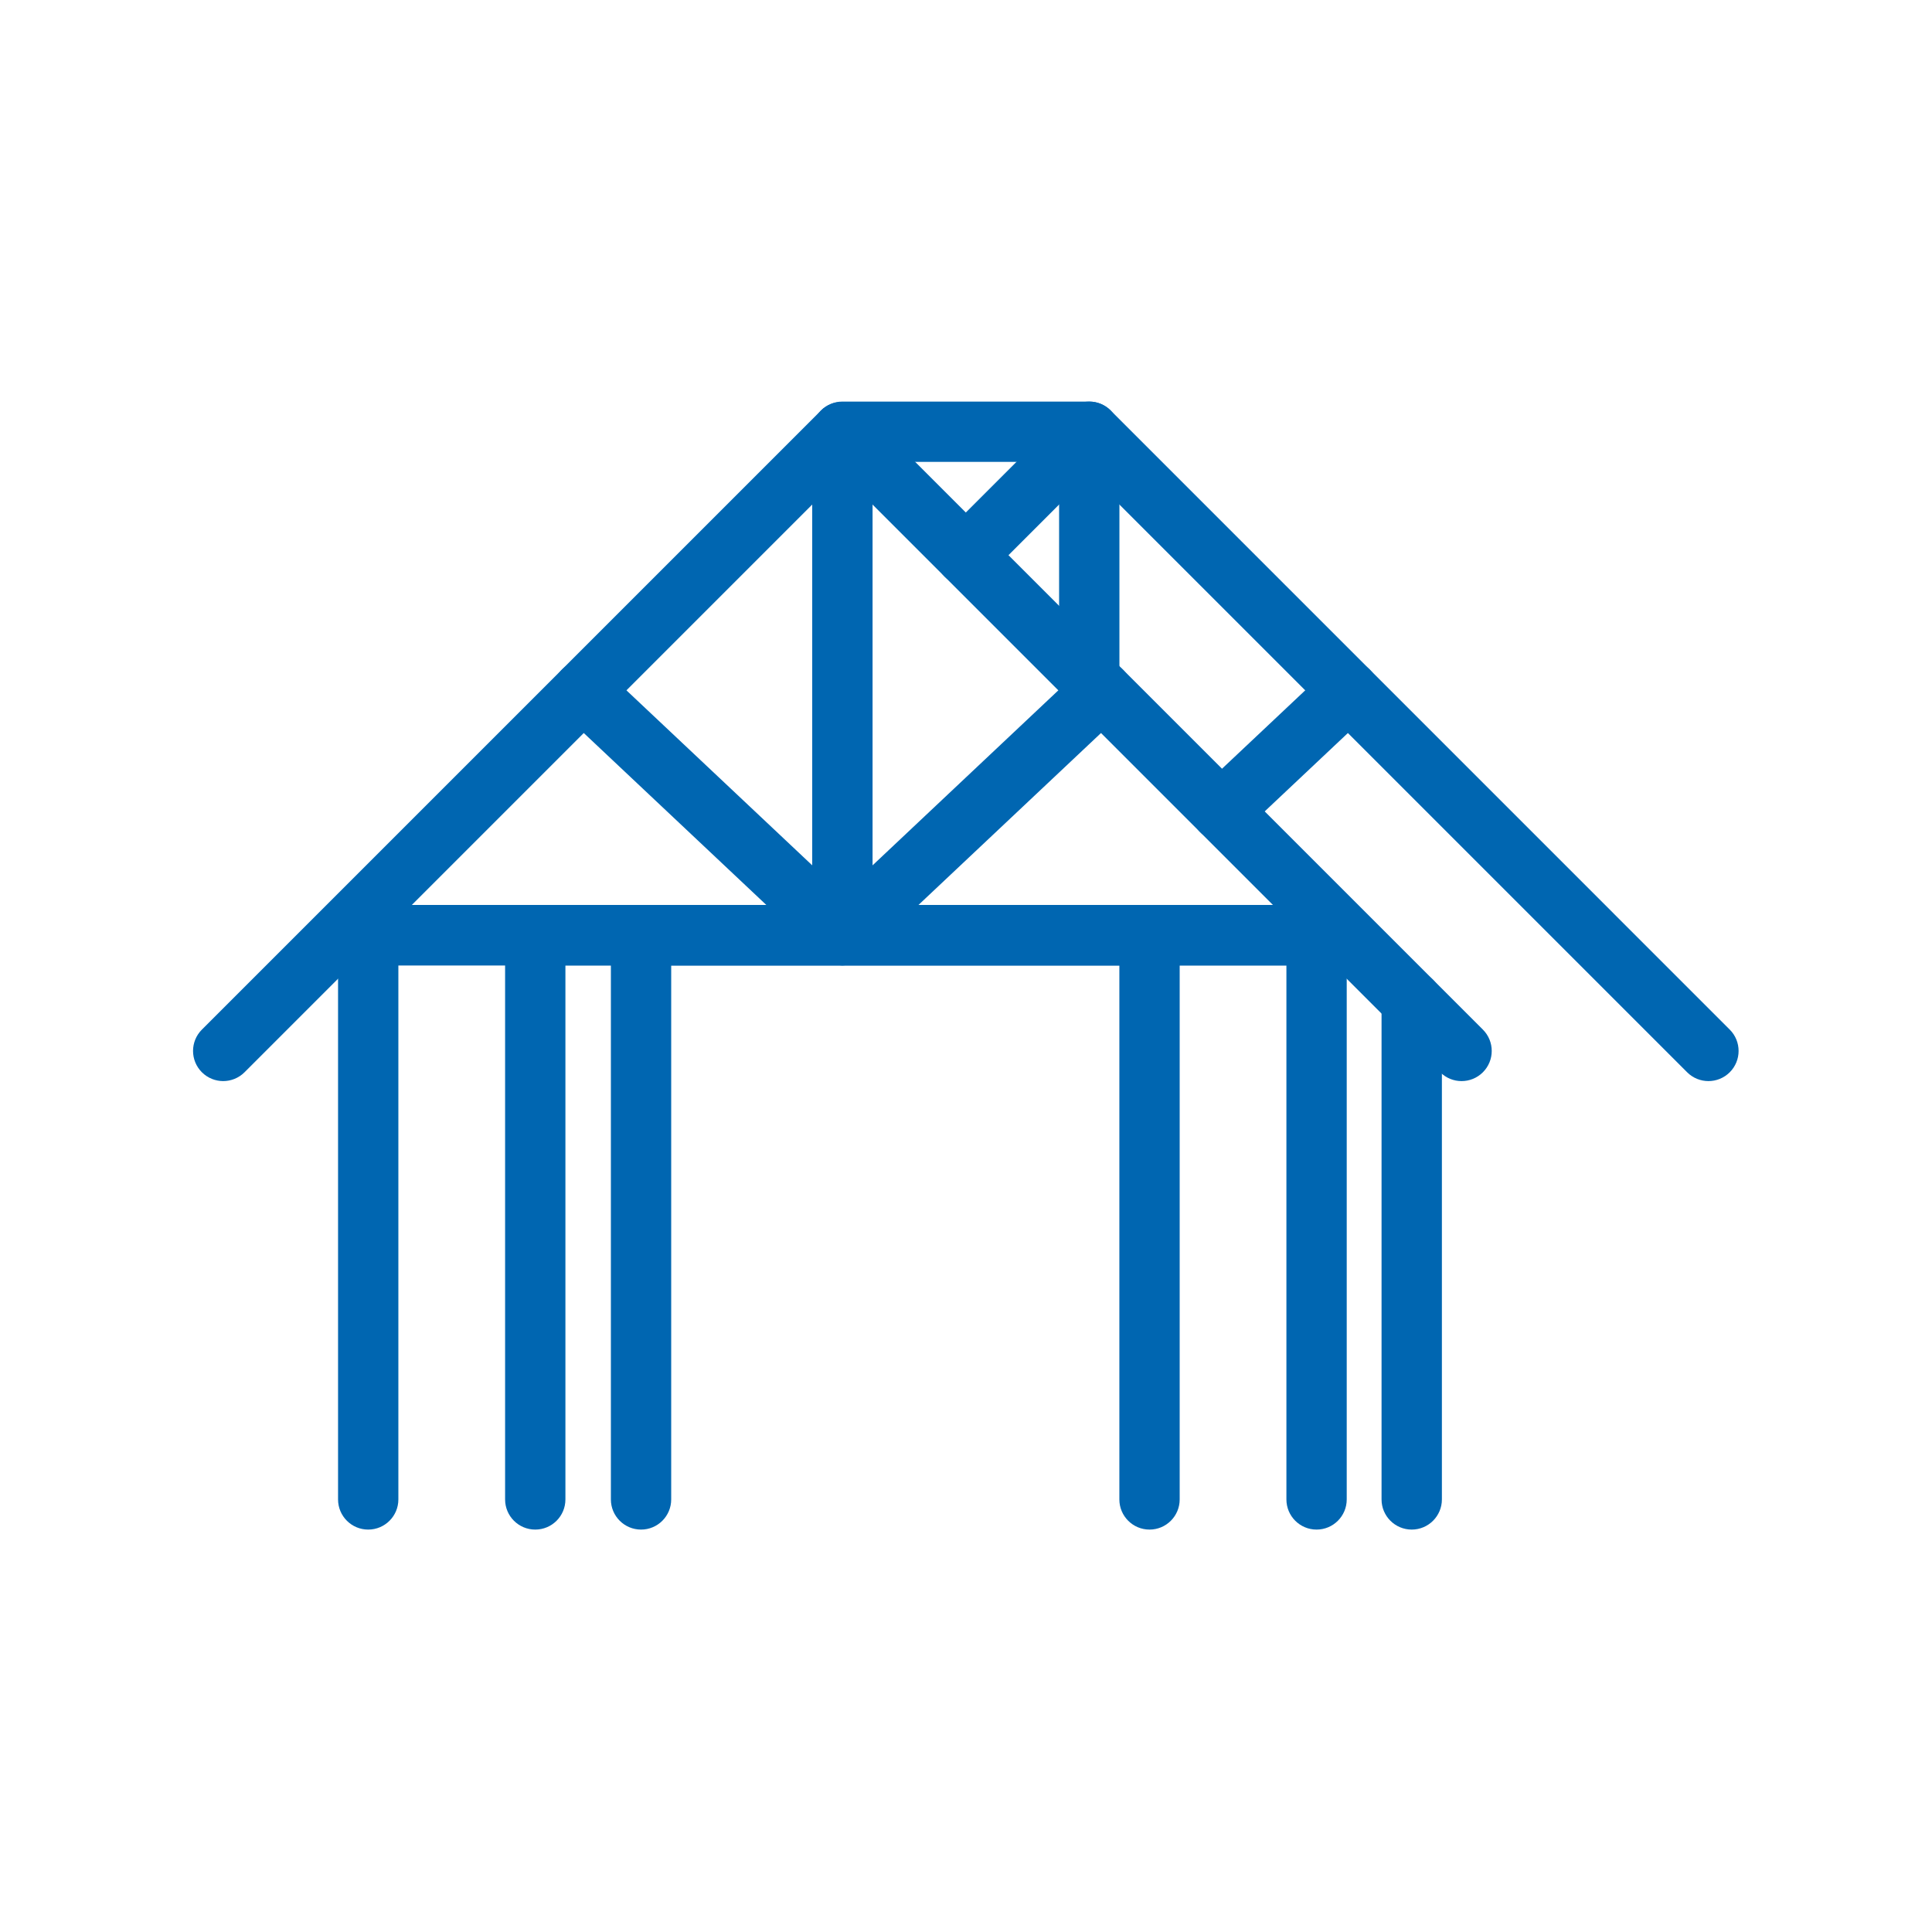 <?xml version="1.0" encoding="UTF-8" standalone="no"?>
<!DOCTYPE svg PUBLIC "-//W3C//DTD SVG 1.1//EN" "http://www.w3.org/Graphics/SVG/1.1/DTD/svg11.dtd">
<svg xmlns="http://www.w3.org/2000/svg" xmlns:xlink="http://www.w3.org/1999/xlink" xmlns:serif="http://www.serif.com/" width="100%" height="100%" viewBox="0 0 1000 1000" version="1.1" xml:space="preserve" style="fill-rule:evenodd;clip-rule:evenodd;stroke-linejoin:round;stroke-miterlimit:2;">
<style>
:root {
--color1: 0,102,177;
}
</style>
    <g transform="matrix(1,0,0,1,-63.646,-204.829)">
        <g transform="matrix(14.018,0,0,14.018,-2130.42,-5375.26)">
            <path d="M164.759,437.984C164.474,437.984 164.19,437.875 163.972,437.658C163.537,437.223 163.537,436.518 163.972,436.083L186.835,413.22C187.253,412.803 187.992,412.803 188.41,413.22L211.272,436.083C211.707,436.518 211.707,437.223 211.272,437.658C210.837,438.093 210.132,438.093 209.697,437.658L187.622,415.582L165.547,437.658C165.329,437.875 165.044,437.984 164.759,437.984Z" style="fill:rgb(0,102,177);fill-rule:nonzero;"/>
        </g>
        <g transform="matrix(14.018,0,0,14.018,-2130.42,-5375.26)">
            <path d="M206.154,433.711L169.089,433.711C168.474,433.711 167.976,433.212 167.976,432.597C167.976,431.983 168.474,431.483 169.089,431.483L206.154,431.483C206.77,431.483 207.268,431.983 207.268,432.597C207.268,433.212 206.77,433.711 206.154,433.711Z" style="fill:rgb(0,102,177);fill-rule:nonzero;"/>
        </g>
        <g transform="matrix(14.018,0,0,14.018,-2130.42,-5375.26)">
            <path d="M187.622,433.711C187.473,433.711 187.323,433.681 187.181,433.619C186.773,433.443 186.508,433.041 186.508,432.597L186.508,414.307C186.508,413.691 187.007,413.192 187.622,413.192C188.237,413.192 188.736,413.691 188.736,414.307L188.736,430.018L196.431,422.769C196.879,422.349 197.584,422.369 198.005,422.816C198.427,423.264 198.406,423.968 197.958,424.391L188.386,433.407C188.175,433.607 187.901,433.711 187.622,433.711Z" style="fill:rgb(0,102,177);fill-rule:nonzero;"/>
        </g>
        <g transform="matrix(14.018,0,0,14.018,-2130.42,-5375.26)">
            <path d="M187.622,433.711C187.348,433.711 187.074,433.61 186.859,433.407L177.286,424.391C176.838,423.968 176.817,423.264 177.239,422.816C177.66,422.368 178.365,422.347 178.813,422.769L188.386,431.786C188.833,432.208 188.854,432.913 188.433,433.36C188.214,433.593 187.918,433.711 187.622,433.711Z" style="fill:rgb(0,102,177);fill-rule:nonzero;"/>
        </g>
        <g transform="matrix(14.018,0,0,14.018,-2130.42,-5375.26)">
            <path d="M219.6,437.984C219.315,437.984 219.03,437.875 218.813,437.658L196.737,415.582L192.967,419.353C192.532,419.787 191.827,419.787 191.392,419.353C190.957,418.918 190.957,418.213 191.392,417.777L195.95,413.22C196.159,413.012 196.442,412.894 196.737,412.894C197.033,412.894 197.316,413.012 197.525,413.22L220.387,436.083C220.822,436.518 220.822,437.223 220.387,437.658C220.17,437.875 219.885,437.984 219.6,437.984Z" style="fill:rgb(0,102,177);fill-rule:nonzero;"/>
        </g>
        <g transform="matrix(14.018,0,0,14.018,-2130.42,-5375.26)">
            <path d="M201.616,429.115C201.32,429.115 201.024,428.998 200.805,428.765C200.383,428.317 200.405,427.613 200.852,427.191L205.547,422.769C205.994,422.349 206.699,422.369 207.12,422.816C207.542,423.264 207.521,423.968 207.074,424.391L202.38,428.813C202.164,429.015 201.89,429.115 201.616,429.115Z" style="fill:rgb(0,102,177);fill-rule:nonzero;"/>
        </g>
        <g transform="matrix(14.018,0,0,14.018,-2130.42,-5375.26)">
            <path d="M196.737,424.236C196.122,424.236 195.624,423.737 195.624,423.123L195.624,414.307C195.624,413.691 196.122,413.192 196.737,413.192C197.353,413.192 197.851,413.691 197.851,414.307L197.851,423.123C197.851,423.737 197.353,424.236 196.737,424.236Z" style="fill:rgb(0,102,177);fill-rule:nonzero;"/>
        </g>
        <g transform="matrix(14.018,0,0,14.018,-2130.42,-5375.26)">
            <path d="M205.131,454.544C204.515,454.544 204.017,454.045 204.017,453.431L204.017,433.711L171.227,433.711L171.227,453.431C171.227,454.045 170.729,454.544 170.113,454.544C169.498,454.544 169,454.045 169,453.431L169,432.597C169,431.983 169.498,431.483 170.113,431.483L205.131,431.483C205.746,431.483 206.244,431.983 206.244,432.597L206.244,453.431C206.244,454.045 205.746,454.544 205.131,454.544Z" style="fill:rgb(0,102,177);fill-rule:nonzero;"/>
        </g>
        <g transform="matrix(14.018,0,0,14.018,-2130.42,-5375.26)">
            <path d="M198.963,454.544C198.347,454.544 197.849,454.045 197.849,453.431L197.849,433.711L177.395,433.711L177.395,453.431C177.395,454.045 176.897,454.544 176.281,454.544C175.666,454.544 175.168,454.045 175.168,453.431L175.168,432.597C175.168,431.983 175.666,431.483 176.281,431.483L198.963,431.483C199.578,431.483 200.076,431.983 200.076,432.597L200.076,453.431C200.076,454.045 199.578,454.544 198.963,454.544Z" style="fill:rgb(0,102,177);fill-rule:nonzero;"/>
        </g>
        <g transform="matrix(14.018,0,0,14.018,-2130.42,-5375.26)">
            <path d="M180.188,454.544C179.573,454.544 179.074,454.045 179.074,453.431L179.074,432.597C179.074,431.983 179.573,431.483 180.188,431.483L206.105,431.483C206.72,431.483 207.219,431.983 207.219,432.597C207.219,433.212 206.72,433.711 206.105,433.711L181.301,433.711L181.301,453.431C181.301,454.045 180.803,454.544 180.188,454.544Z" style="fill:rgb(0,102,177);fill-rule:nonzero;"/>
        </g>
        <g transform="matrix(14.018,0,0,14.018,-2130.42,-5375.26)">
            <path d="M208.644,454.544C208.029,454.544 207.53,454.045 207.53,453.431L207.53,435.029C207.53,434.415 208.029,433.916 208.644,433.916C209.259,433.916 209.758,434.415 209.758,435.029L209.758,453.431C209.758,454.045 209.259,454.544 208.644,454.544Z" style="fill:rgb(0,102,177);fill-rule:nonzero;"/>
        </g>
        <g transform="matrix(14.018,0,0,14.018,-2130.42,-5375.26)">
            <path d="M196.737,415.121L187.622,415.121C187.007,415.121 186.508,414.622 186.508,414.008C186.508,413.393 187.007,412.894 187.622,412.894L196.737,412.894C197.353,412.894 197.851,413.393 197.851,414.008C197.851,414.622 197.353,415.121 196.737,415.121Z" style="fill:rgb(0,102,177);fill-rule:nonzero;"/>
        </g>
    </g>
</svg>
<!-- SW dynamic icon -->
